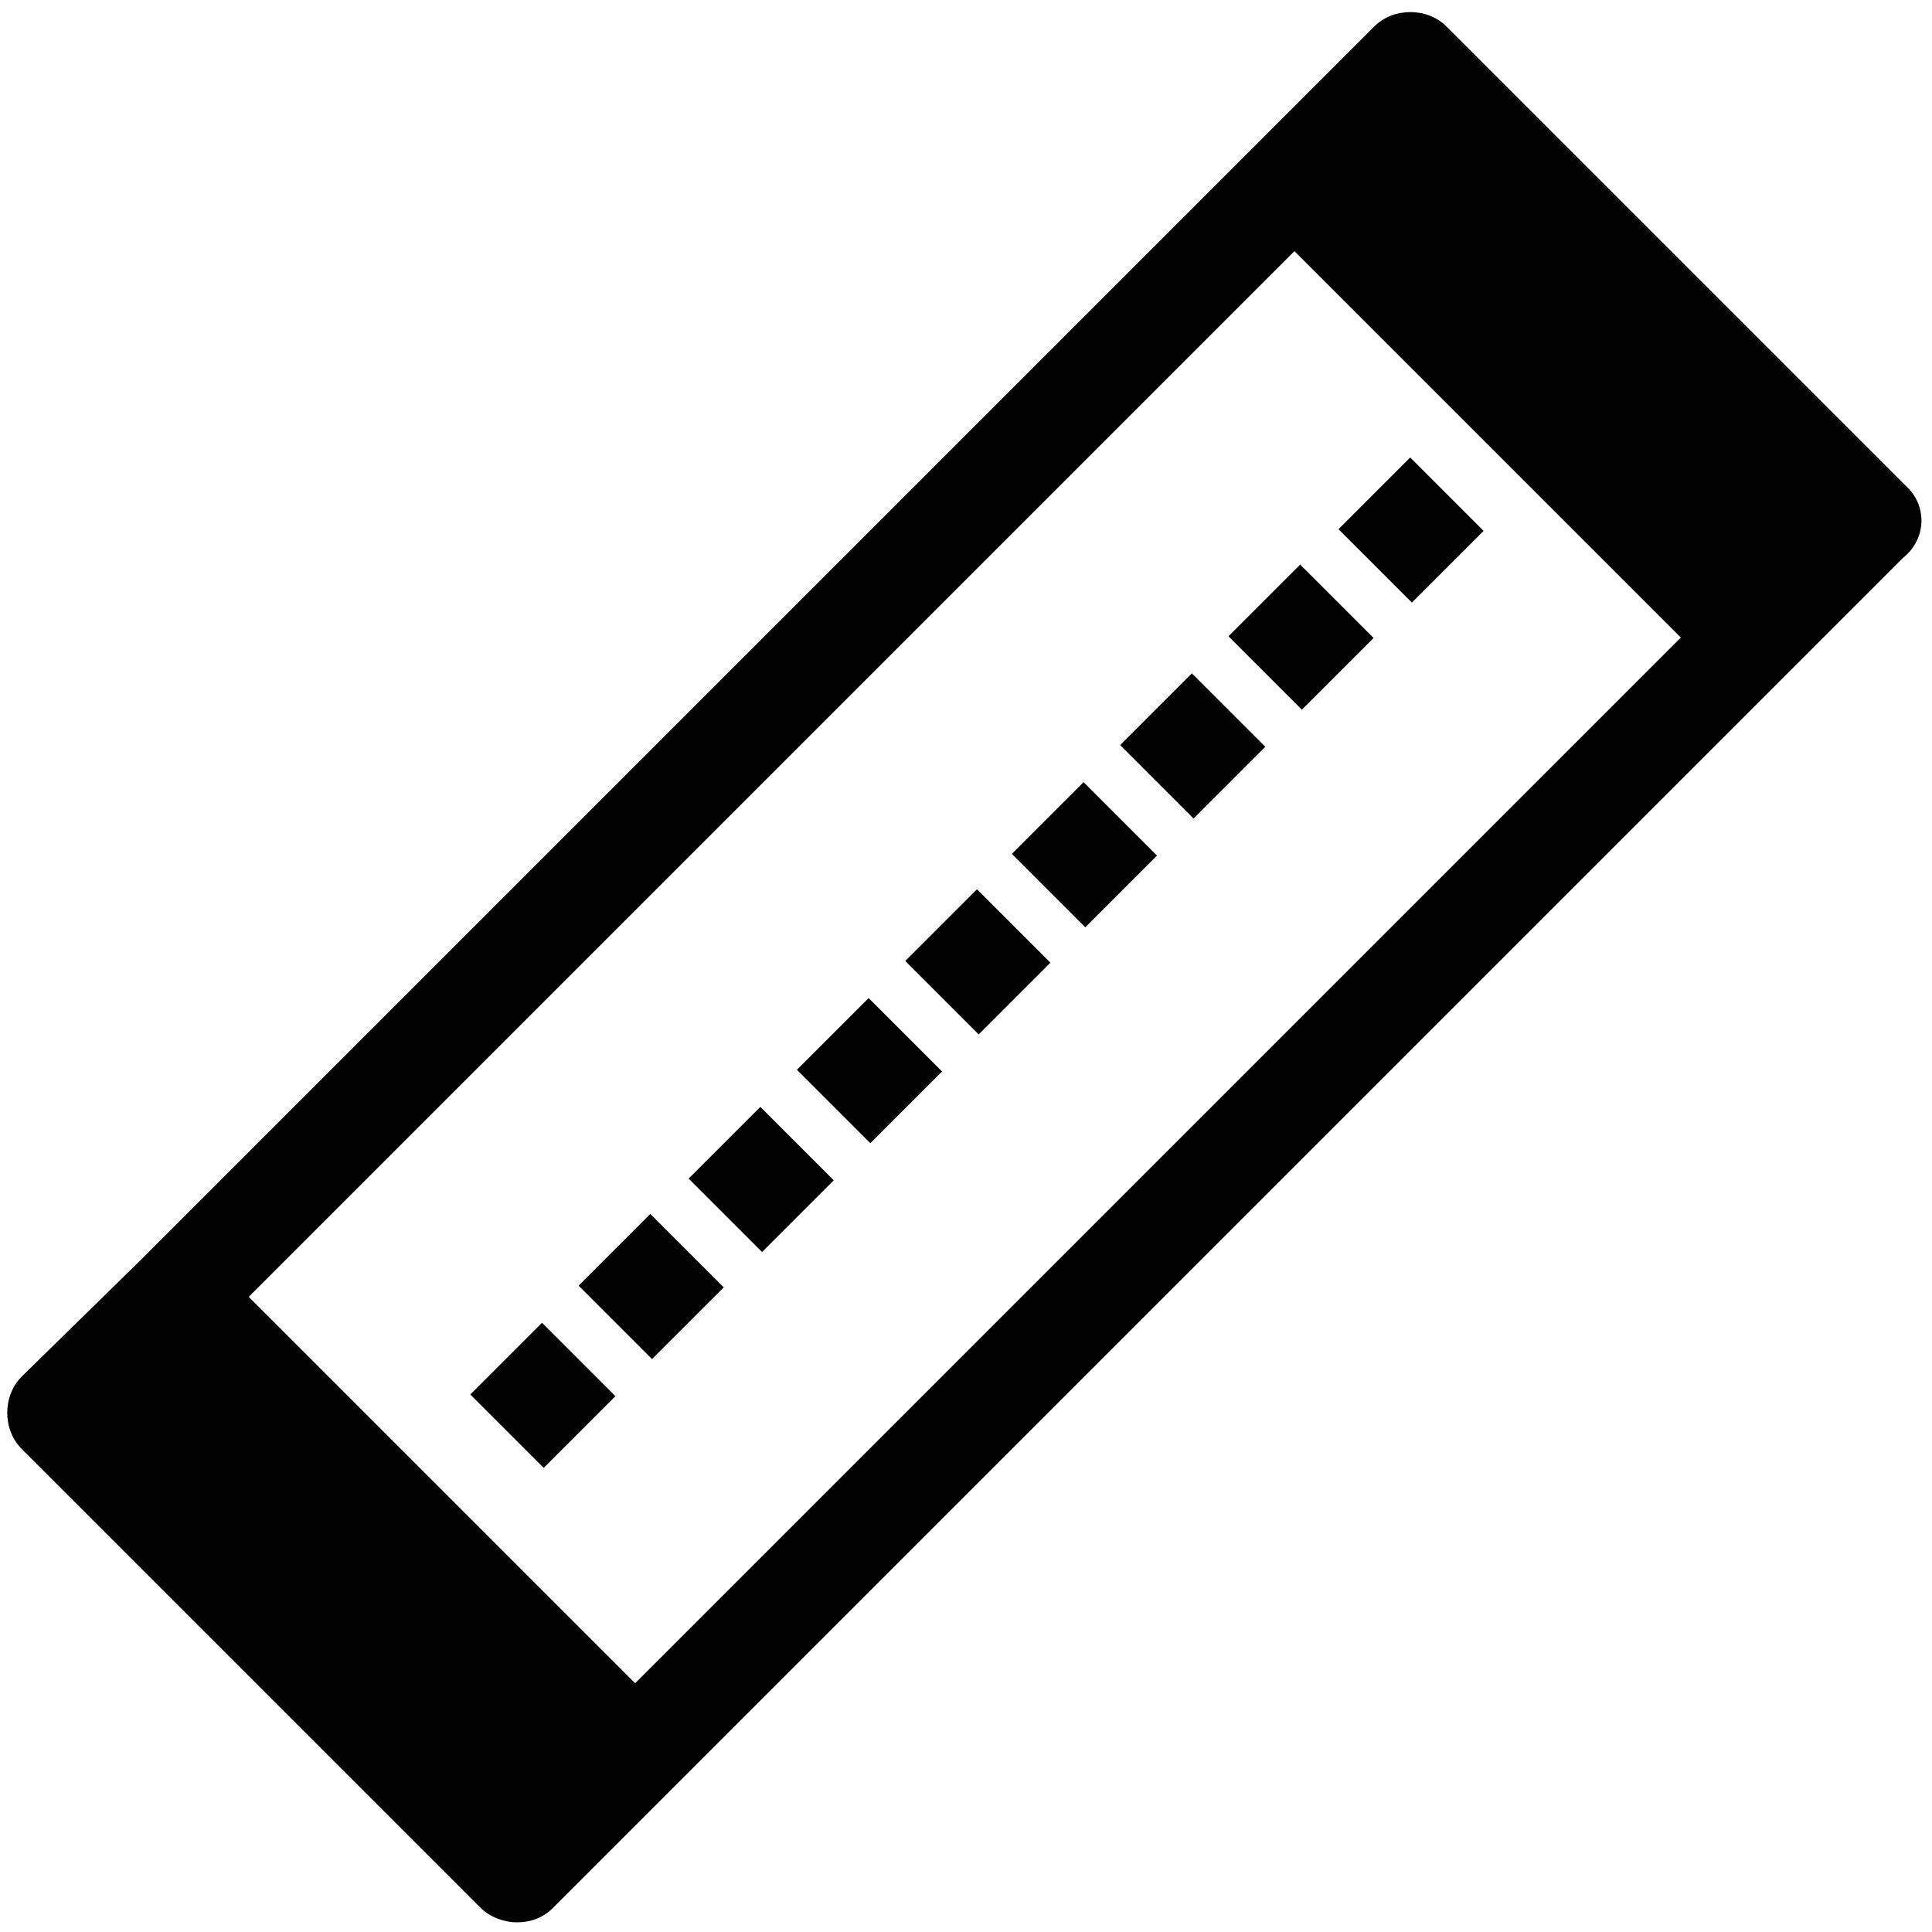 <?xml version="1.0" encoding="utf-8"?>
<!-- Generator: Adobe Illustrator 20.1.0, SVG Export Plug-In . SVG Version: 6.00 Build 0)  -->
<svg version="1.1" xmlns="http://www.w3.org/2000/svg" xmlns:xlink="http://www.w3.org/1999/xlink" x="0px" y="0px" width="80px"
	 height="80px" viewBox="0 0 80 80" style="enable-background:new 0 0 80 80;" xml:space="preserve">
<style type="text/css">
	.st0{fill:#020203;}
	.st1{display:none;}
	.st2{display:inline;}
</style>
<g id="Ebene_1">
	<g>
		<path class="st0" d="M78.9,20.1l-19-19c-0.8-0.8-2.2-0.8-3,0l-4.8,4.8L5.8,52.2L0.9,57c-0.8,0.8-0.8,2.2,0,3l19,19
			c0.4,0.4,1,0.6,1.5,0.6c0.6,0,1.1-0.2,1.5-0.6l4.8-4.8l46.3-46.3l4.8-4.8C79.8,22.3,79.8,20.9,78.9,20.1z M26.3,69.7l-16-16
			l43.3-43.3l16,16L26.3,69.7z"/>
		
			<rect x="33.9" y="42.2" transform="matrix(0.707 -0.707 0.707 0.707 -20.804 38.429)" class="st0" width="4.2" height="4.3"/>
		
			<rect x="29.4" y="46.7" transform="matrix(0.707 -0.707 0.707 0.707 -25.288 36.572)" class="st0" width="4.2" height="4.3"/>
		
			<rect x="24.9" y="51.1" transform="matrix(0.707 -0.707 0.707 0.707 -29.773 34.713)" class="st0" width="4.2" height="4.3"/>
		
			<rect x="38.4" y="37.7" transform="matrix(0.707 -0.707 0.707 0.707 -16.318 40.287)" class="st0" width="4.2" height="4.3"/>
		<rect x="56.3" y="19.8" transform="matrix(0.707 -0.707 0.707 0.707 1.621 47.718)" class="st0" width="4.2" height="4.3"/>
		<rect x="51.8" y="24.2" transform="matrix(0.707 -0.707 0.707 0.707 -2.864 45.86)" class="st0" width="4.2" height="4.3"/>
		
			<rect x="42.8" y="33.2" transform="matrix(0.707 -0.707 0.707 0.707 -11.834 42.144)" class="st0" width="4.2" height="4.3"/>
		
			<rect x="47.3" y="28.7" transform="matrix(0.707 -0.707 0.707 0.707 -7.348 44.003)" class="st0" width="4.2" height="4.3"/>
		
			<rect x="20.4" y="55.6" transform="matrix(0.707 -0.707 0.707 0.707 -34.258 32.856)" class="st0" width="4.2" height="4.3"/>
	</g>
</g>
<g id="Ebene_3" class="st1">
	<g class="st2">
		
			<rect x="38.4" y="37.7" transform="matrix(0.707 -0.707 0.707 0.707 -16.318 40.288)" class="st0" width="4.2" height="4.3"/>
		
			<rect x="47.3" y="28.7" transform="matrix(0.707 -0.707 0.707 0.707 -7.349 44.001)" class="st0" width="4.2" height="4.3"/>
		
			<rect x="42.8" y="33.2" transform="matrix(0.707 -0.707 0.707 0.707 -11.834 42.144)" class="st0" width="4.2" height="4.3"/>
		
			<rect x="51.8" y="24.2" transform="matrix(0.707 -0.707 0.707 0.707 -2.864 45.859)" class="st0" width="4.2" height="4.3"/>
		
			<rect x="33.9" y="42.2" transform="matrix(0.707 -0.707 0.707 0.707 -20.804 38.43)" class="st0" width="4.2" height="4.3"/>
		<rect x="56.3" y="19.8" transform="matrix(0.707 -0.707 0.707 0.707 1.621 47.718)" class="st0" width="4.2" height="4.3"/>
		
			<rect x="29.4" y="46.7" transform="matrix(0.707 -0.707 0.707 0.707 -25.288 36.57)" class="st0" width="4.2" height="4.3"/>
		
			<rect x="24.9" y="51.1" transform="matrix(0.707 -0.707 0.707 0.707 -29.773 34.714)" class="st0" width="4.2" height="4.3"/>
		
			<rect x="20.4" y="55.6" transform="matrix(0.707 -0.707 0.707 0.707 -34.258 32.856)" class="st0" width="4.2" height="4.3"/>
		
			<rect x="38.6" y="28.9" transform="matrix(0.707 -0.707 0.707 0.707 -10.068 37.883)" class="st0" width="4.2" height="4.3"/>
		<rect x="43.1" y="24.5" transform="matrix(0.707 -0.707 0.707 0.707 -5.582 39.74)" class="st0" width="4.2" height="4.3"/>
		<rect x="52" y="15.5" transform="matrix(0.707 -0.707 0.707 0.707 3.387 43.454)" class="st0" width="4.2" height="4.3"/>
		<rect x="47.5" y="20" transform="matrix(0.707 -0.707 0.707 0.707 -1.099 41.595)" class="st0" width="4.2" height="4.3"/>
		
			<rect x="34.1" y="33.4" transform="matrix(0.707 -0.707 0.707 0.707 -14.552 36.023)" class="st0" width="4.2" height="4.3"/>
		
			<rect x="29.6" y="37.9" transform="matrix(0.707 -0.707 0.707 0.707 -19.037 34.165)" class="st0" width="4.2" height="4.3"/>
		
			<rect x="20.6" y="46.9" transform="matrix(0.707 -0.707 0.707 0.707 -28.008 30.451)" class="st0" width="4.2" height="4.3"/>
		
			<rect x="25.1" y="42.4" transform="matrix(0.707 -0.707 0.707 0.707 -23.522 32.309)" class="st0" width="4.2" height="4.3"/>
		
			<rect x="16.2" y="51.4" transform="matrix(0.707 -0.707 0.707 0.707 -32.492 28.593)" class="st0" width="4.2" height="4.3"/>
		<rect x="51.6" y="33" transform="matrix(0.707 -0.707 0.707 0.707 -9.114 48.266)" class="st0" width="4.2" height="4.3"/>
		
			<rect x="47.1" y="37.5" transform="matrix(0.707 -0.707 0.707 0.707 -13.6 46.408)" class="st0" width="4.2" height="4.3"/>
		<rect x="60.6" y="24" transform="matrix(0.707 -0.707 0.707 0.707 -0.144 51.982)" class="st0" width="4.2" height="4.3"/>
		
			<rect x="56.1" y="28.5" transform="matrix(0.707 -0.707 0.707 0.707 -4.63 50.122)" class="st0" width="4.2" height="4.3"/>
		<rect x="42.6" y="42" transform="matrix(0.707 -0.707 0.707 0.707 -18.084 44.551)" class="st0" width="4.2" height="4.3"/>
		
			<rect x="29.2" y="55.4" transform="matrix(0.707 -0.707 0.707 0.707 -31.539 38.977)" class="st0" width="4.2" height="4.3"/>
		
			<rect x="33.7" y="50.9" transform="matrix(0.707 -0.707 0.707 0.707 -27.054 40.834)" class="st0" width="4.2" height="4.3"/>
		
			<rect x="38.1" y="46.4" transform="matrix(0.707 -0.707 0.707 0.707 -22.569 42.692)" class="st0" width="4.2" height="4.3"/>
		
			<rect x="24.7" y="59.9" transform="matrix(0.707 -0.707 0.707 0.707 -36.025 37.12)" class="st0" width="4.2" height="4.3"/>
		<path class="st0" d="M78.9,20.1l-19-19c-0.8-0.8-2.2-0.8-3,0l-4.8,4.8L5.8,52.2L0.9,57c-0.8,0.8-0.8,2.2,0,3l19,19
			c0.4,0.4,1,0.6,1.5,0.6c0.6,0,1.1-0.2,1.5-0.6l4.8-4.8l46.3-46.3l4.8-4.8C79.8,22.3,79.8,20.9,78.9,20.1z M26.3,69.7l-16-16
			l43.3-43.3l16,16L26.3,69.7z"/>
	</g>
</g>
<g id="Ebene_4" class="st1">
	<g class="st2">
		<rect x="13" y="37.7" transform="matrix(0.707 -0.707 0.707 0.707 -16.319 40.286)" class="st0" width="55" height="4.3"/>
		<path class="st0" d="M78.9,20.1l-19-19c-0.8-0.8-2.2-0.8-3,0l-4.8,4.8L5.8,52.2L0.9,57c-0.8,0.8-0.8,2.2,0,3l19,19
			c0.4,0.4,1,0.6,1.5,0.6c0.6,0,1.1-0.2,1.5-0.6l4.8-4.8l46.3-46.3l4.8-4.8C79.8,22.3,79.8,20.9,78.9,20.1z M26.3,69.7l-16-16
			l43.3-43.3l16,16L26.3,69.7z"/>
	</g>
</g>
</svg>
